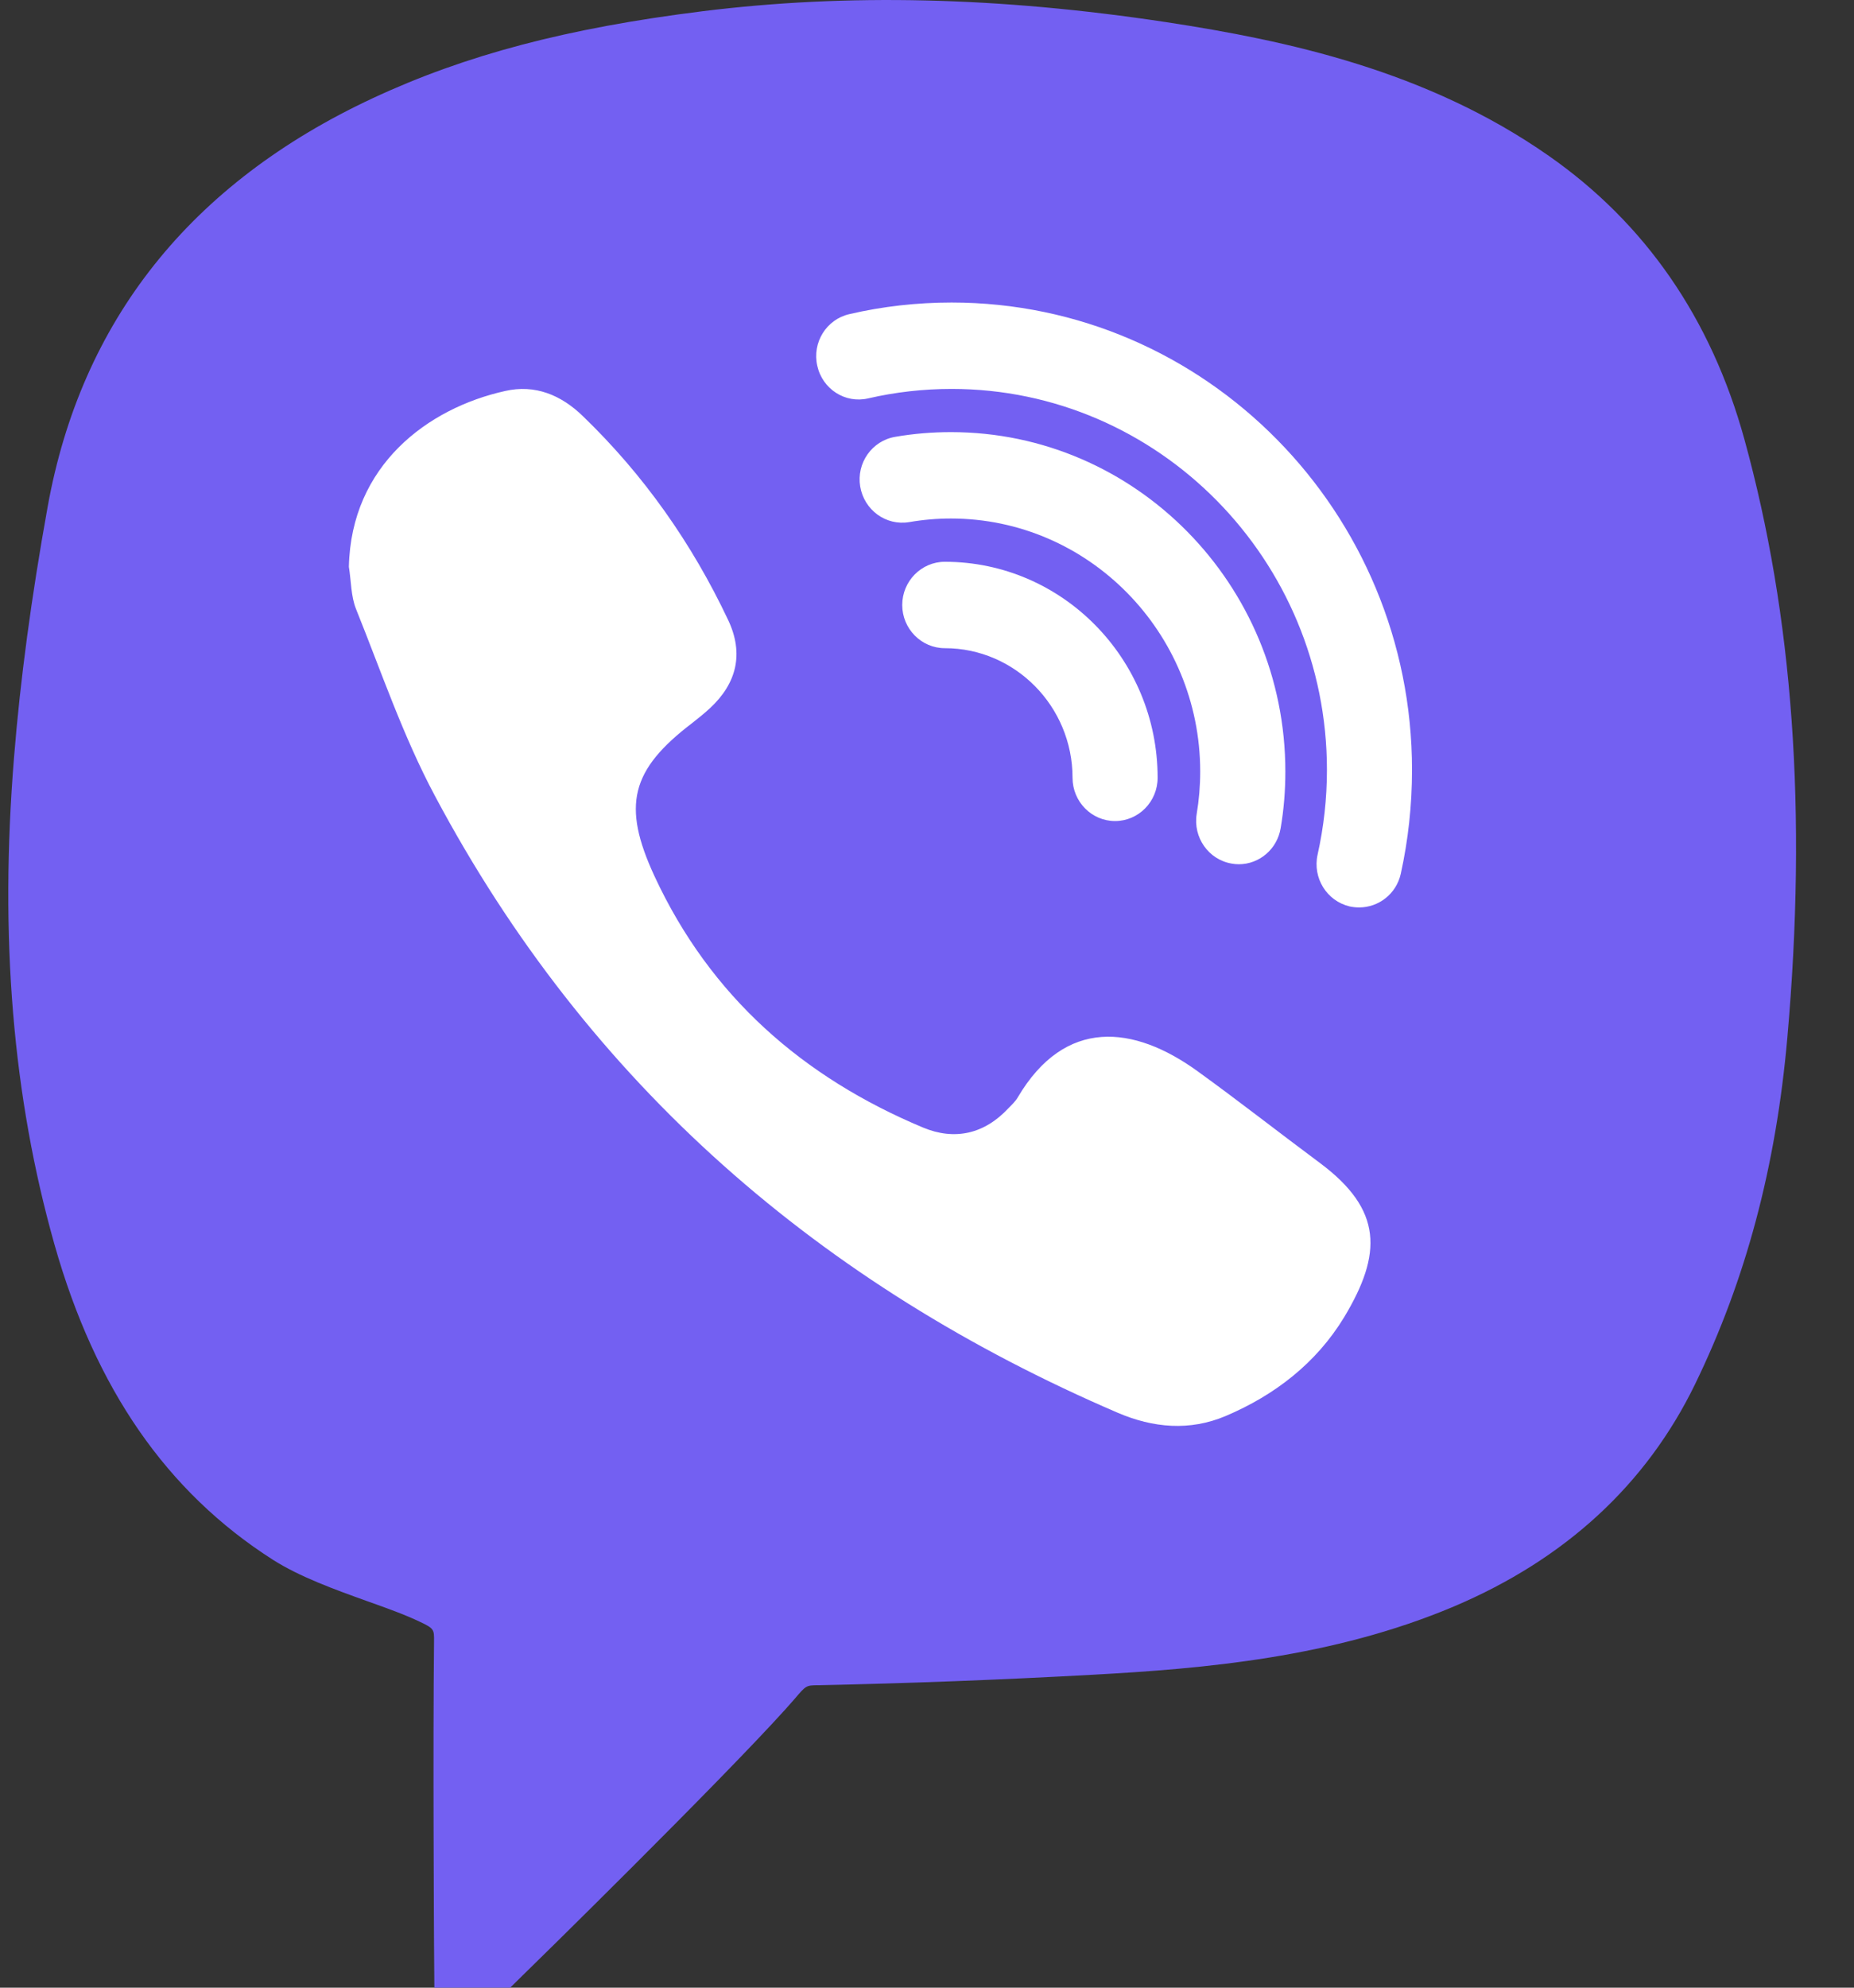 <svg width="28" height="30" viewBox="0 0 28 30" fill="none" xmlns="http://www.w3.org/2000/svg">
<rect x="0" y="0" width="28" height="30" fill="#333333" stroke="none"/>
<rect x="4.125" y="4" width="18" height="18" fill="white"/>
<path d="M26.343 6.624C25.84 4.805 24.846 3.368 23.39 2.352C21.551 1.065 19.437 0.612 17.611 0.334C15.085 -0.048 12.797 -0.101 10.615 0.169C8.571 0.423 7.032 0.828 5.628 1.483C2.876 2.767 1.224 4.843 0.719 7.653C0.473 9.019 0.307 10.252 0.212 11.429C-0.009 14.149 0.192 16.557 0.824 18.788C1.442 20.964 2.519 22.518 4.119 23.54C4.526 23.799 5.048 23.988 5.553 24.169C5.839 24.271 6.118 24.37 6.346 24.48C6.557 24.579 6.557 24.597 6.555 24.775C6.537 26.321 6.555 29.353 6.555 29.353L6.56 30H7.705L7.891 29.817C8.014 29.699 10.851 26.918 11.863 25.797L12.001 25.641C12.175 25.437 12.175 25.437 12.353 25.435C13.719 25.407 15.115 25.353 16.501 25.277C18.181 25.185 20.128 25.02 21.961 24.245C23.638 23.534 24.863 22.406 25.599 20.893C26.368 19.313 26.822 17.604 26.993 15.665C27.294 12.257 27.081 9.299 26.343 6.624ZM20.301 19.879C19.879 20.574 19.251 21.058 18.51 21.372C17.968 21.601 17.416 21.552 16.881 21.323C12.403 19.4 8.89 16.371 6.57 12.015C6.09 11.118 5.759 10.14 5.377 9.192C5.299 8.998 5.304 8.769 5.269 8.555C5.302 7.024 6.459 6.16 7.63 5.901C8.077 5.799 8.473 5.959 8.805 6.283C9.724 7.169 10.45 8.201 10.997 9.358C11.236 9.864 11.128 10.313 10.721 10.69C10.635 10.769 10.547 10.84 10.455 10.912C9.525 11.62 9.39 12.157 9.885 13.225C10.728 15.041 12.13 16.261 13.94 17.018C14.417 17.217 14.867 17.117 15.231 16.725C15.281 16.674 15.336 16.623 15.371 16.562C16.085 15.354 17.122 15.474 18.078 16.162C18.706 16.615 19.316 17.094 19.937 17.555C20.883 18.261 20.876 18.923 20.301 19.879ZM14.362 7.826C14.151 7.826 13.94 7.844 13.732 7.88C13.38 7.939 13.051 7.699 12.991 7.342C12.933 6.988 13.169 6.652 13.521 6.593C13.797 6.545 14.081 6.522 14.362 6.522C17.147 6.522 19.412 8.82 19.412 11.645C19.412 11.933 19.389 12.221 19.341 12.499C19.289 12.817 19.018 13.044 18.709 13.044C18.674 13.044 18.638 13.041 18.601 13.034C18.252 12.975 18.016 12.639 18.073 12.285C18.108 12.076 18.126 11.862 18.126 11.645C18.126 9.541 16.436 7.826 14.362 7.826ZM17.483 11.739C17.483 12.099 17.195 12.392 16.84 12.392C16.486 12.392 16.198 12.099 16.198 11.739C16.198 10.662 15.331 9.783 14.269 9.783C13.915 9.783 13.626 9.49 13.626 9.131C13.626 8.772 13.915 8.479 14.269 8.479C16.042 8.479 17.483 9.941 17.483 11.739ZM21.155 13.189C21.087 13.492 20.821 13.696 20.527 13.696C20.479 13.696 20.431 13.691 20.384 13.681C20.037 13.599 19.821 13.25 19.899 12.899C19.992 12.483 20.04 12.053 20.04 11.62C20.04 8.451 17.496 5.87 14.372 5.87C13.945 5.87 13.521 5.918 13.111 6.013C12.765 6.094 12.421 5.873 12.343 5.521C12.263 5.169 12.481 4.82 12.828 4.741C13.33 4.624 13.85 4.566 14.372 4.566C18.206 4.566 21.325 7.73 21.325 11.62C21.325 12.15 21.268 12.677 21.155 13.189Z" fill="#7360F2"/>
</svg>
